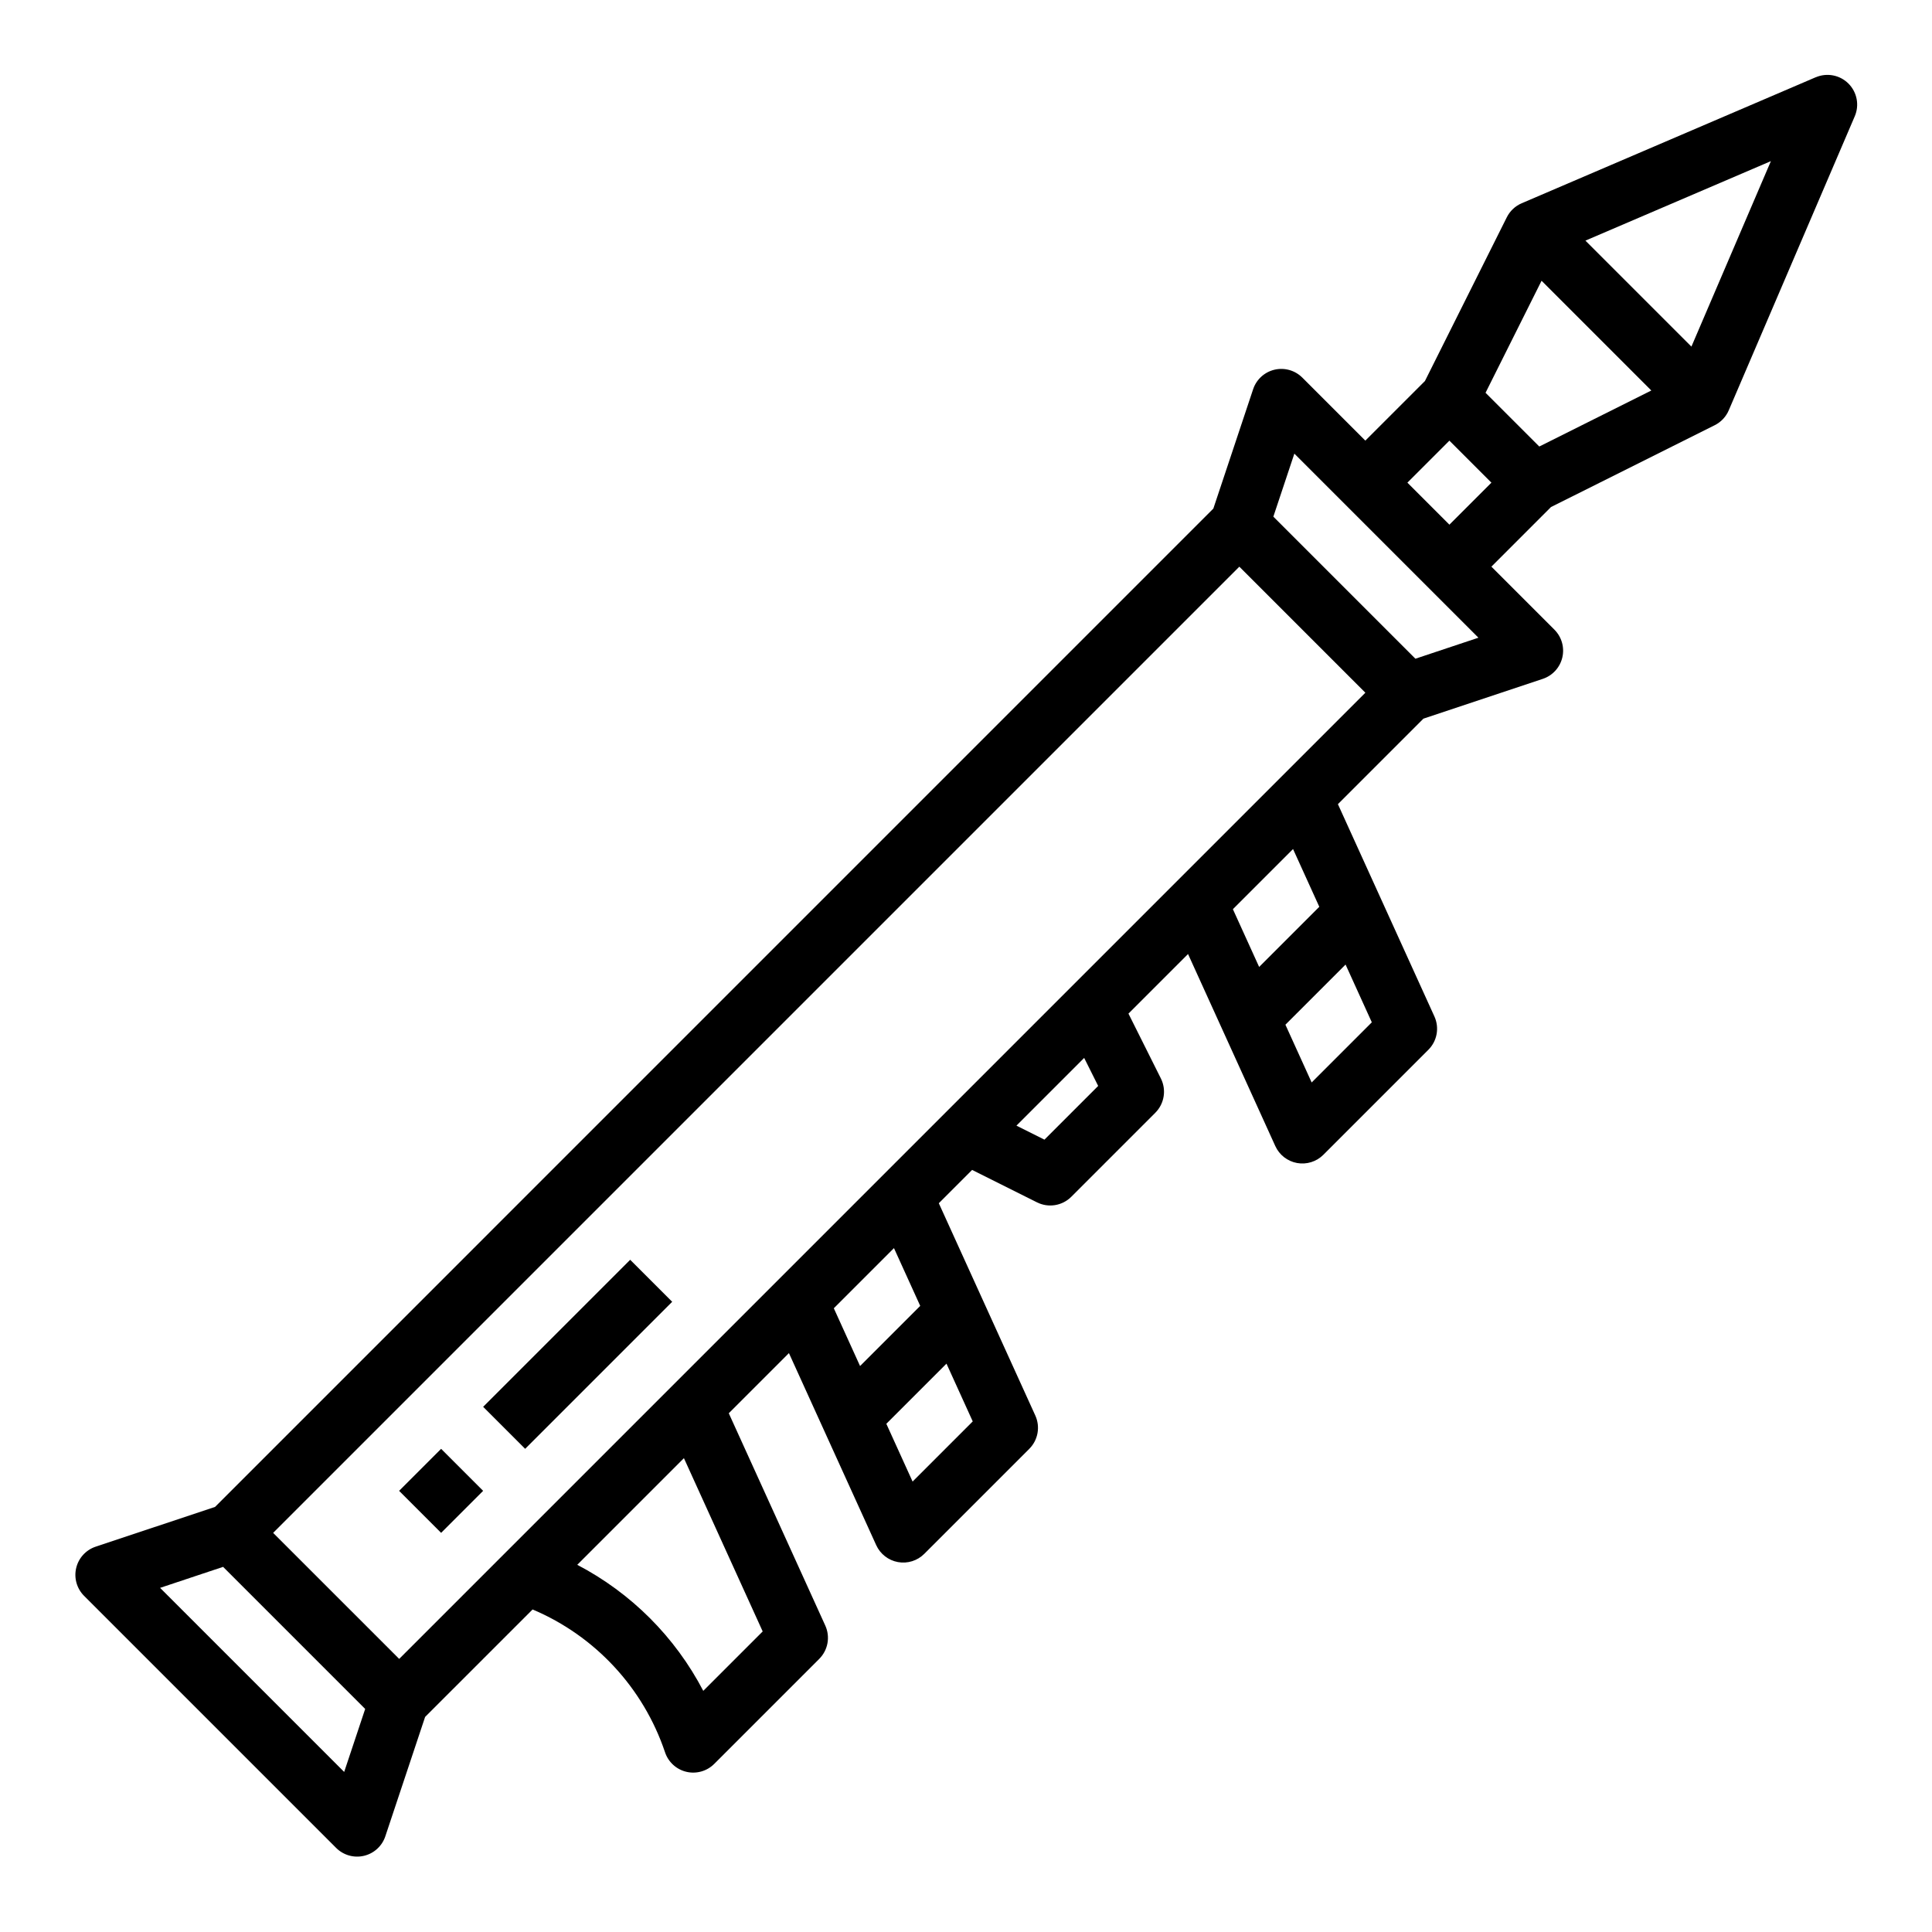 <?xml version="1.0" encoding="UTF-8"?>
<!-- Uploaded to: SVG Repo, www.svgrepo.com, Generator: SVG Repo Mixer Tools -->
<svg fill="#000000" width="800px" height="800px" version="1.1" viewBox="144 144 512 512" xmlns="http://www.w3.org/2000/svg">
 <g>
  <path d="m625.19 164.47-77.934 33.398c-1.711 0.734-3.106 2.051-3.938 3.715l-21.695 43.391-15.797 15.793-16.699-16.699v0.004c-1.926-1.93-4.719-2.723-7.375-2.098-2.656 0.629-4.797 2.586-5.66 5.172l-10.543 31.633-264.55 264.56-31.637 10.543c-2.59 0.863-4.547 3.004-5.172 5.66-0.629 2.656 0.164 5.445 2.094 7.375l66.797 66.797c1.93 1.93 4.723 2.723 7.375 2.094 2.656-0.625 4.797-2.582 5.66-5.172l10.543-31.633 28.484-28.48c16.578 7.008 29.359 20.789 35.098 37.848 0.863 2.59 3.004 4.547 5.66 5.176 2.656 0.625 5.449-0.168 7.375-2.098l27.832-27.832c2.32-2.32 2.961-5.836 1.602-8.824l-25.574-56.266 15.941-15.941 23.129 50.891c1.07 2.352 3.223 4.027 5.762 4.488 2.543 0.461 5.148-0.352 6.973-2.18l27.832-27.832c2.32-2.32 2.957-5.836 1.598-8.824l-25.574-56.262 8.828-8.828 17.191 8.594c3.031 1.516 6.695 0.922 9.09-1.477l22.266-22.266c2.394-2.394 2.988-6.055 1.477-9.086l-8.594-17.191 15.789-15.789 23.129 50.895c1.07 2.352 3.223 4.027 5.762 4.488 2.543 0.461 5.148-0.352 6.973-2.18l27.832-27.832c2.32-2.32 2.957-5.836 1.598-8.824l-25.574-56.262 22.66-22.66 31.633-10.543 0.004-0.004c2.59-0.863 4.547-3.004 5.172-5.66 0.629-2.652-0.164-5.445-2.094-7.375l-16.699-16.699 15.789-15.797 43.395-21.691c1.664-0.832 2.981-2.227 3.715-3.938l33.398-77.934c1.266-2.957 0.602-6.383-1.672-8.66-2.273-2.273-5.703-2.934-8.66-1.672zm-389.98 449.11-48.785-48.781 16.699-5.566 37.652 37.652zm110.91-37.234-15.746 15.746c-7.457-14.281-19.113-25.941-33.395-33.402l28.266-28.266zm25.805-70.336-6.957-15.309 15.941-15.941 6.957 15.309zm22.902-0.633 6.957 15.309-15.941 15.941-6.957-15.309zm25.961-59.359-7.422-3.711 17.949-17.949 3.711 7.422zm56.898-45.77-6.957-15.305 15.941-15.941 6.957 15.305zm22.902-0.633 6.957 15.309-15.941 15.941-6.957-15.309zm-250.8 184.01-33.402-33.398 256.05-256.05 33.398 33.398zm269.31-265.06-37.648-37.648 5.566-16.699 48.781 48.781zm9.008-35.523-11.133-11.133 11.133-11.133 11.133 11.133zm23.82-20.711-14.242-14.242 14.844-29.688 29.086 29.086zm40.316-26.477-28.09-28.086 49.152-21.066z"/>
  <path d="m249.77 539.09 11.133-11.133 11.133 11.133-11.133 11.133z"/>
  <path d="m272.04 516.82 38.965-38.965 11.133 11.133-38.965 38.965z"/>
 </g>
</svg>